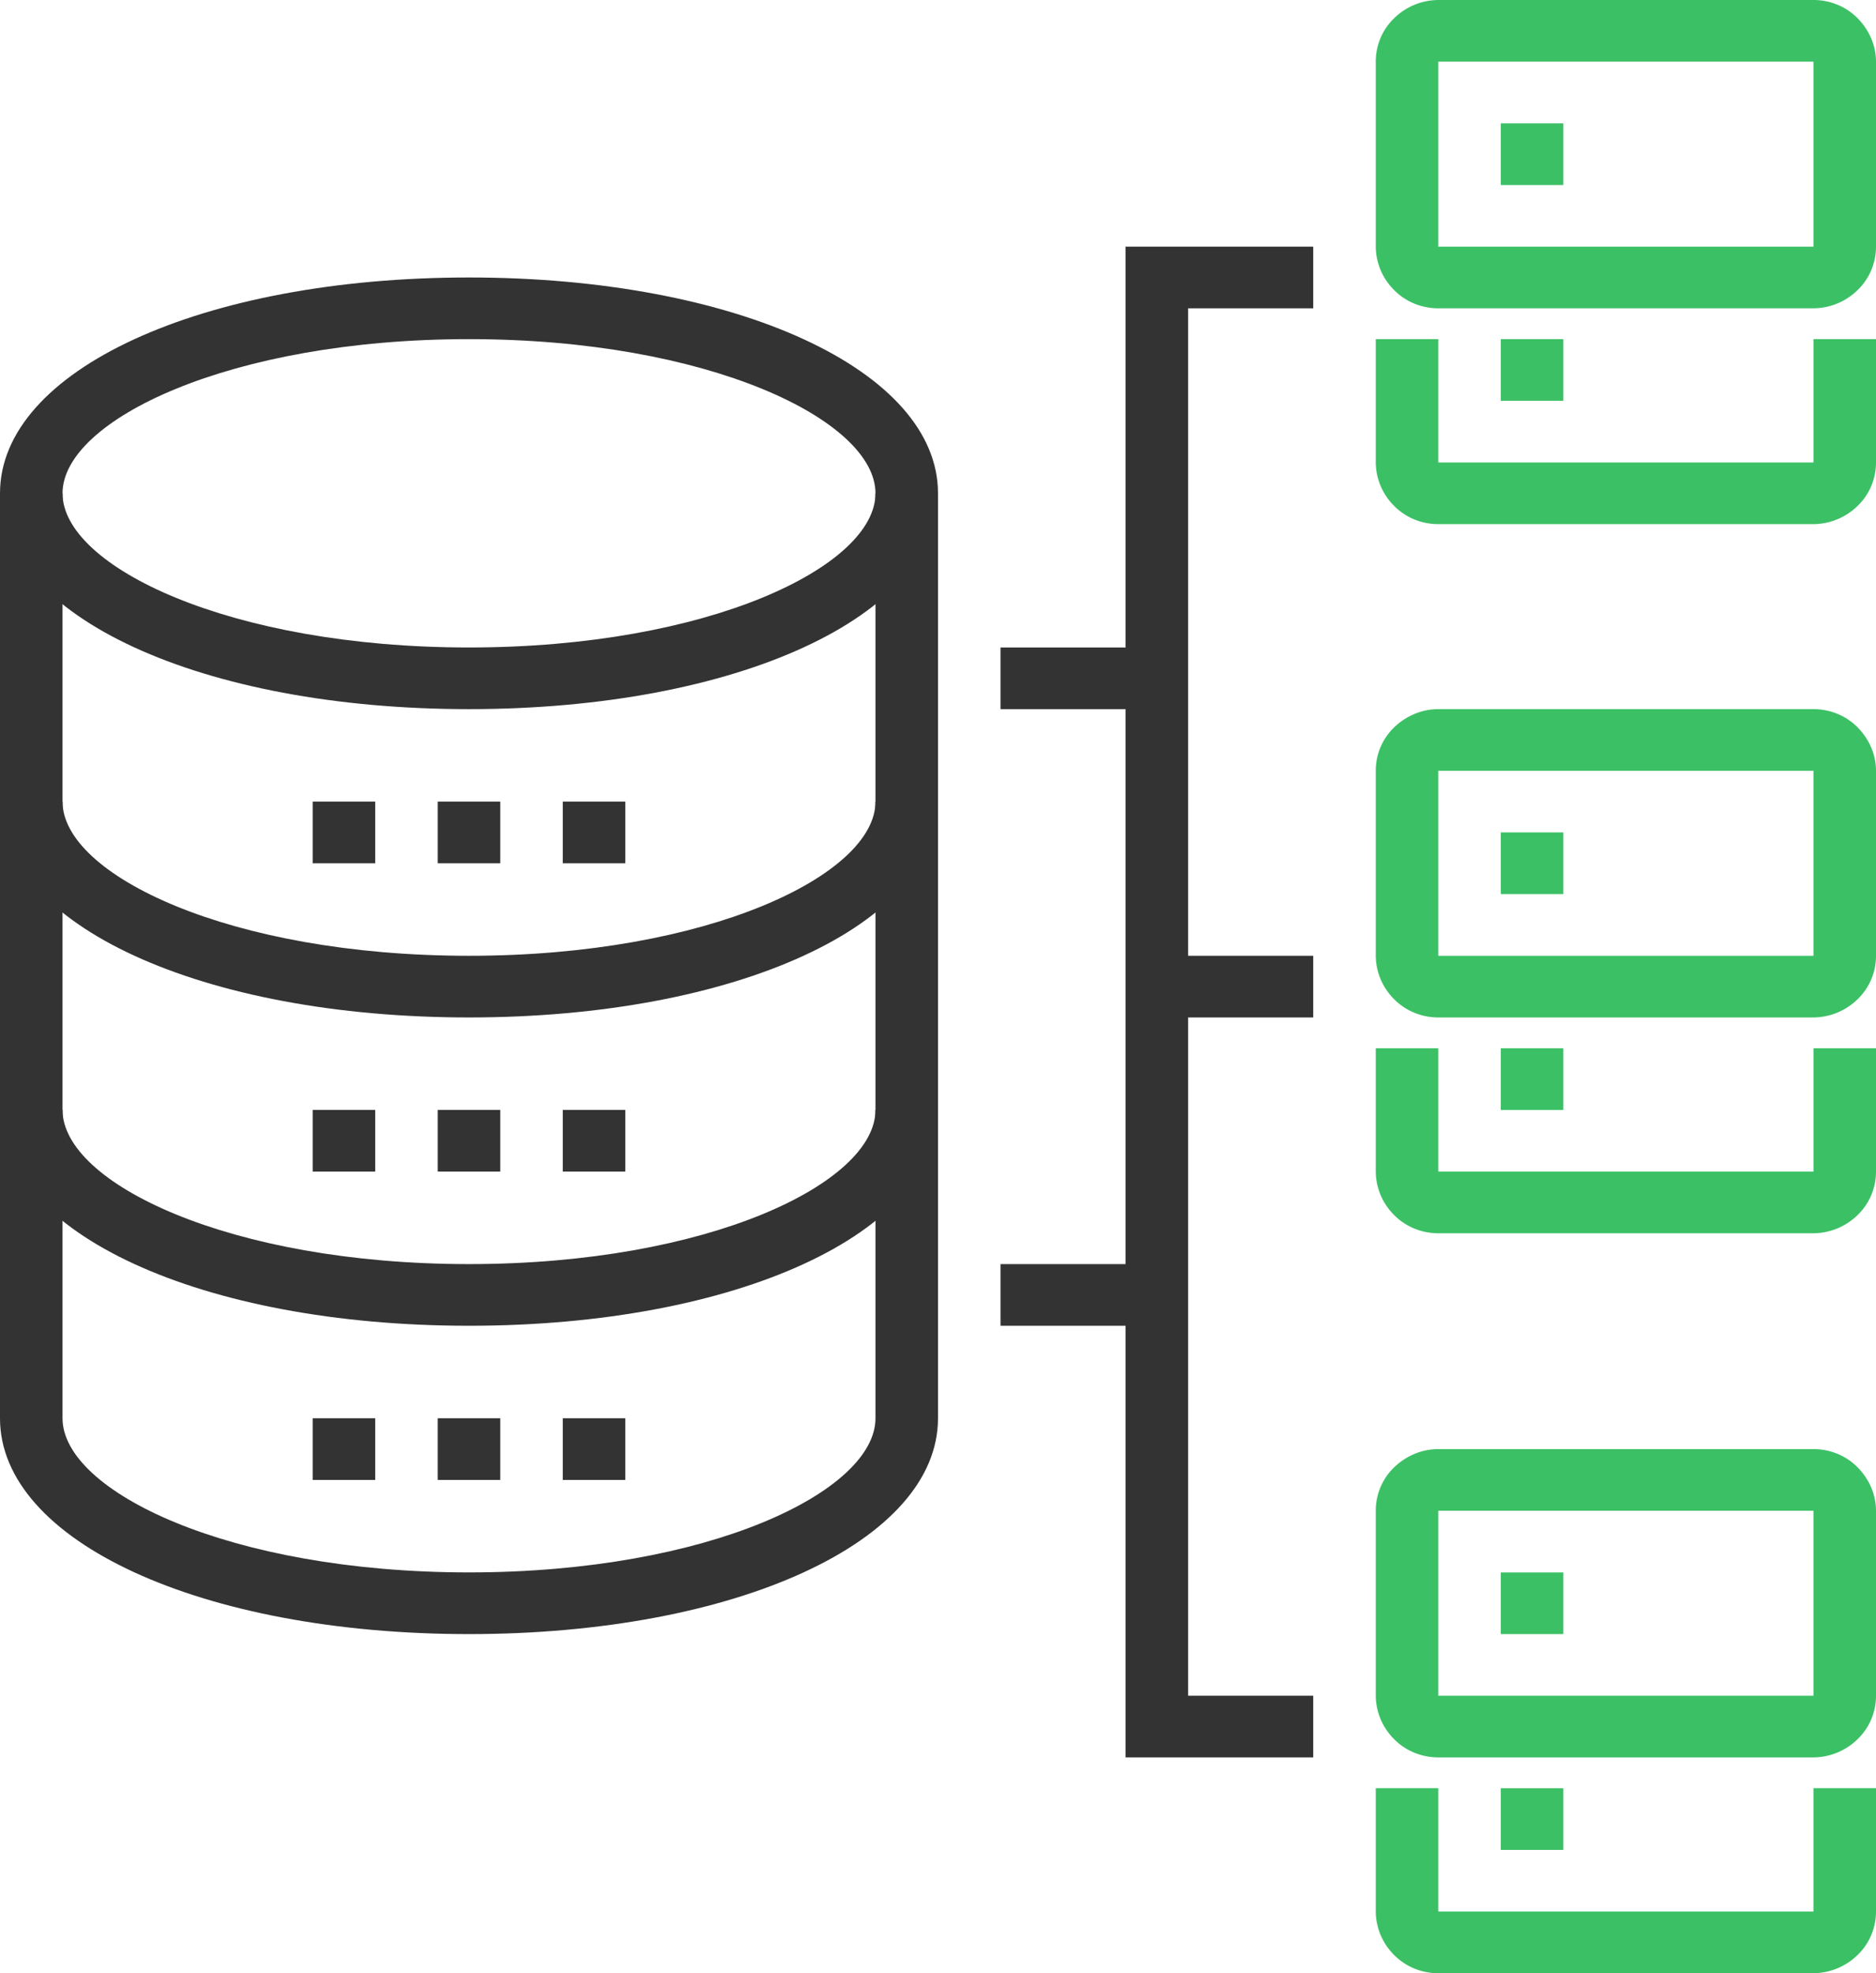 <svg width="58" height="61" xmlns="http://www.w3.org/2000/svg"><g fill="none"><g fill="#333"><path d="M30.933 39.078h4.834v1.906h-4.834zm0-19.062h4.834v1.906h-4.834z"/><path d="M40.6 54.328h-5.8V7.625h5.8v1.906h-3.867v42.89H40.6z"/><path d="M35.767 29.547H40.6v1.906h-4.833z"/></g><g fill="#3CC065"><path d="M56.067 16.203h-11.6c-.513 0-1.006-.2-1.363-.562a1.917 1.917 0 01-.57-1.344v-3.813h1.933v3.813h11.6v-3.813H58v3.813c0 .505-.203.991-.57 1.344a1.976 1.976 0 01-1.363.562zm0-6.672h-11.6c-.513 0-1.006-.2-1.363-.562a1.917 1.917 0 01-.57-1.344V1.906c0-.505.202-.991.57-1.344A1.97 1.97 0 0144.467 0h11.6c.512 0 1.005.2 1.363.562.357.363.57.84.57 1.344v5.719c0 .505-.203.991-.57 1.344a1.972 1.972 0 01-1.363.562zm-11.6-7.625v5.719h11.6V1.906h-11.6z"/><path d="M46.4 3.813h1.933v1.906H46.4zm0 6.671h1.933v1.907H46.4zm9.667 27.641h-11.6c-.513 0-1.006-.2-1.363-.562a1.917 1.917 0 01-.57-1.344v-3.813h1.933v3.813h11.6v-3.813H58v3.813c0 .505-.203.991-.57 1.344a1.976 1.976 0 01-1.363.562zm0-6.672h-11.6c-.513 0-1.006-.2-1.363-.562a1.917 1.917 0 01-.57-1.344v-5.719c0-.505.202-.991.57-1.344.367-.352.85-.562 1.363-.562h11.6c.512 0 1.005.2 1.363.562.357.362.57.839.57 1.344v5.719c0 .505-.203.991-.57 1.344a1.976 1.976 0 01-1.363.562zm-11.6-7.625v5.719h11.6v-5.719h-11.6z"/><path d="M46.4 25.734h1.933v1.907H46.4zm0 6.672h1.933v1.907H46.4zM56.067 61h-11.6c-.513 0-1.006-.2-1.363-.562a1.917 1.917 0 01-.57-1.344V55.28h1.933v3.813h11.6V55.28H58v3.813c0 .505-.203.991-.57 1.344a1.976 1.976 0 01-1.363.562zm0-6.672h-11.6c-.513 0-1.006-.2-1.363-.562a1.917 1.917 0 01-.57-1.344v-5.719c0-.505.202-.991.57-1.344.367-.352.85-.562 1.363-.562h11.6c.512 0 1.005.2 1.363.562.357.362.57.839.57 1.344v5.719c0 .505-.203.991-.57 1.344a1.976 1.976 0 01-1.363.562zm-11.6-7.625v5.719h11.6v-5.719h-11.6z"/><path d="M46.4 48.61h1.933v1.906H46.4zm0 6.671h1.933v1.907H46.4z"/></g><g fill="#333"><path d="M14.5 21.922C6.235 21.922 0 19.053 0 15.25c0-3.803 6.235-6.672 14.5-6.672S29 11.447 29 15.25c0 3.803-6.235 6.672-14.5 6.672zm0-11.438c-7.405 0-12.567 2.507-12.567 4.766s5.162 4.766 12.567 4.766 12.567-2.507 12.567-4.766-5.162-4.766-12.567-4.766z"/><path d="M14.5 31.453c-8.265 0-14.5-2.869-14.5-6.672V15.25h1.933v9.531c0 2.26 5.162 4.766 12.567 4.766s12.567-2.507 12.567-4.766V15.25H29v9.531c0 3.803-6.235 6.672-14.5 6.672z"/><path d="M14.5 40.984c-8.265 0-14.5-2.869-14.5-6.672v-9.53h1.933v9.53c0 2.26 5.162 4.766 12.567 4.766s12.567-2.507 12.567-4.766v-9.53H29v9.53c0 3.803-6.235 6.672-14.5 6.672z"/><path d="M14.5 50.516c-8.265 0-14.5-2.87-14.5-6.672v-9.532h1.933v9.532c0 2.259 5.162 4.765 12.567 4.765s12.567-2.506 12.567-4.765v-9.532H29v9.532c0 3.803-6.235 6.672-14.5 6.672zM9.667 24.781H11.6v1.907H9.667zm3.866 0h1.934v1.907h-1.934zm3.867 0h1.933v1.907H17.4z"/><path d="M9.667 34.313H11.6v1.906H9.667zm3.866 0h1.934v1.906h-1.934zm3.867 0h1.933v1.906H17.4zm-7.733 9.531H11.6v1.906H9.667zm3.866 0h1.934v1.906h-1.934zm3.867 0h1.933v1.906H17.4z"/></g></g></svg>